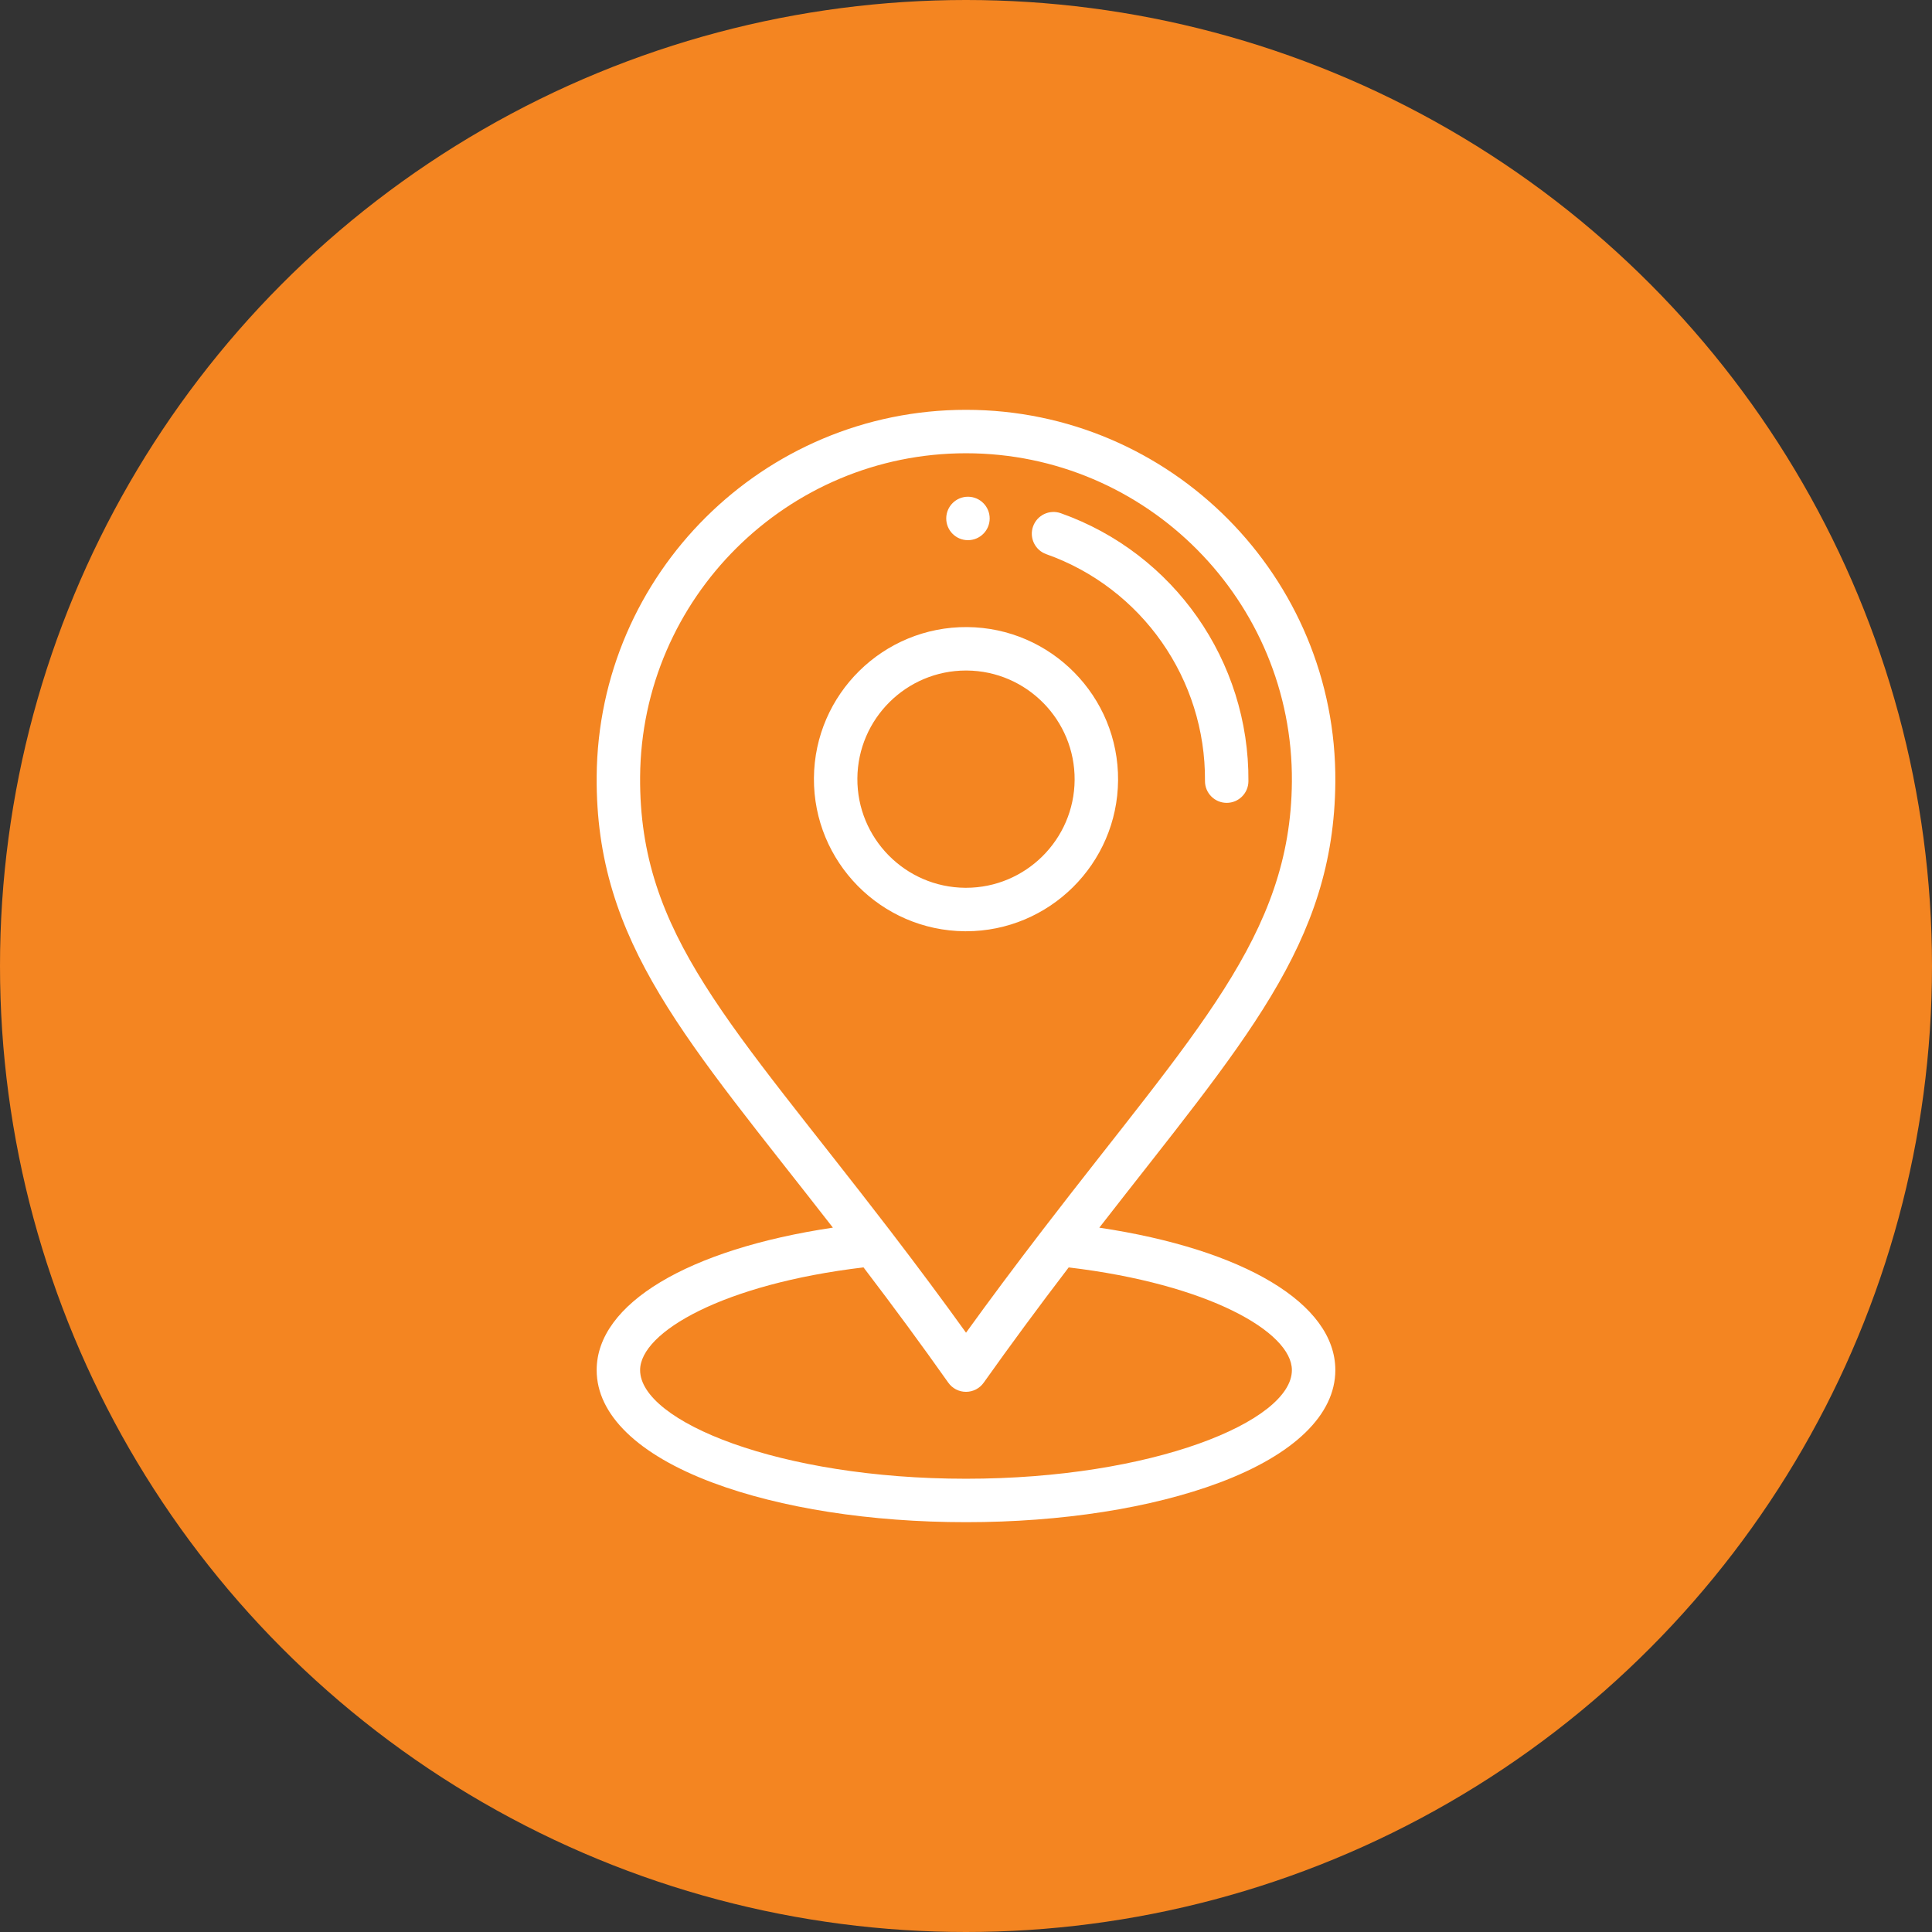 <svg xmlns="http://www.w3.org/2000/svg" width="66" height="66" viewBox="0 0 66 66" fill="none"><rect x="0" y="0" width="66" height="66" fill="#333333" stroke="none"/><circle cx="33" cy="33" r="33" fill="#F48521"></circle><path d="M33.073 16.969C32.662 16.966 32.328 17.296 32.325 17.706C32.322 18.116 32.651 18.451 33.062 18.453C33.471 18.456 33.806 18.127 33.809 17.717C33.812 17.308 33.483 16.973 33.073 16.969Z" fill="white"></path><path d="M33.039 21.422C30.173 21.402 27.826 23.714 27.805 26.578C27.783 29.443 30.096 31.791 32.961 31.813C32.974 31.813 32.988 31.813 33.001 31.813C35.847 31.813 38.174 29.508 38.195 26.656C38.217 23.792 35.904 21.444 33.039 21.422ZM33.001 30.328C32.991 30.328 32.982 30.328 32.972 30.328C30.926 30.313 29.274 28.636 29.289 26.59C29.305 24.553 30.966 22.906 32.999 22.906C33.009 22.906 33.019 22.906 33.028 22.906C35.074 22.922 36.726 24.599 36.711 26.645C36.696 28.682 35.034 30.328 33.001 30.328Z" fill="white"></path><path d="M36.238 17.532C35.852 17.395 35.428 17.597 35.291 17.984C35.154 18.37 35.356 18.794 35.742 18.931C39.011 20.09 41.19 23.203 41.164 26.679C41.161 27.089 41.491 27.424 41.901 27.427C41.903 27.427 41.904 27.427 41.906 27.427C42.313 27.427 42.645 27.098 42.648 26.69C42.679 22.582 40.103 18.902 36.238 17.532Z" fill="white"></path><path d="M37.554 41.939C42.49 35.585 45.575 32.271 45.617 26.712C45.669 19.718 39.993 14 32.999 14C26.086 14 20.436 19.598 20.383 26.523C20.34 32.233 23.483 35.542 28.453 41.938C23.509 42.677 20.383 44.534 20.383 46.805C20.383 48.326 21.789 49.691 24.343 50.649C26.666 51.52 29.741 52 33 52C36.259 52 39.334 51.52 41.658 50.649C44.211 49.691 45.617 48.326 45.617 46.805C45.617 44.535 42.494 42.679 37.554 41.939ZM21.867 26.534C21.914 20.424 26.899 15.484 32.999 15.484C39.171 15.484 44.179 20.53 44.133 26.701C44.093 31.98 40.822 35.234 35.598 42.043C34.667 43.257 33.811 44.405 33.001 45.527C32.194 44.404 31.355 43.277 30.41 42.043C24.97 34.949 21.827 31.941 21.867 26.534ZM33 50.516C26.628 50.516 21.867 48.556 21.867 46.805C21.867 45.506 24.713 43.864 29.499 43.296C30.557 44.684 31.484 45.945 32.394 47.233C32.533 47.43 32.758 47.547 32.999 47.547C33 47.547 33 47.547 33 47.547C33.241 47.547 33.466 47.43 33.605 47.234C34.507 45.963 35.459 44.671 36.508 43.297C41.289 43.866 44.133 45.507 44.133 46.805C44.133 48.556 39.372 50.516 33 50.516Z" fill="white"></path></svg>